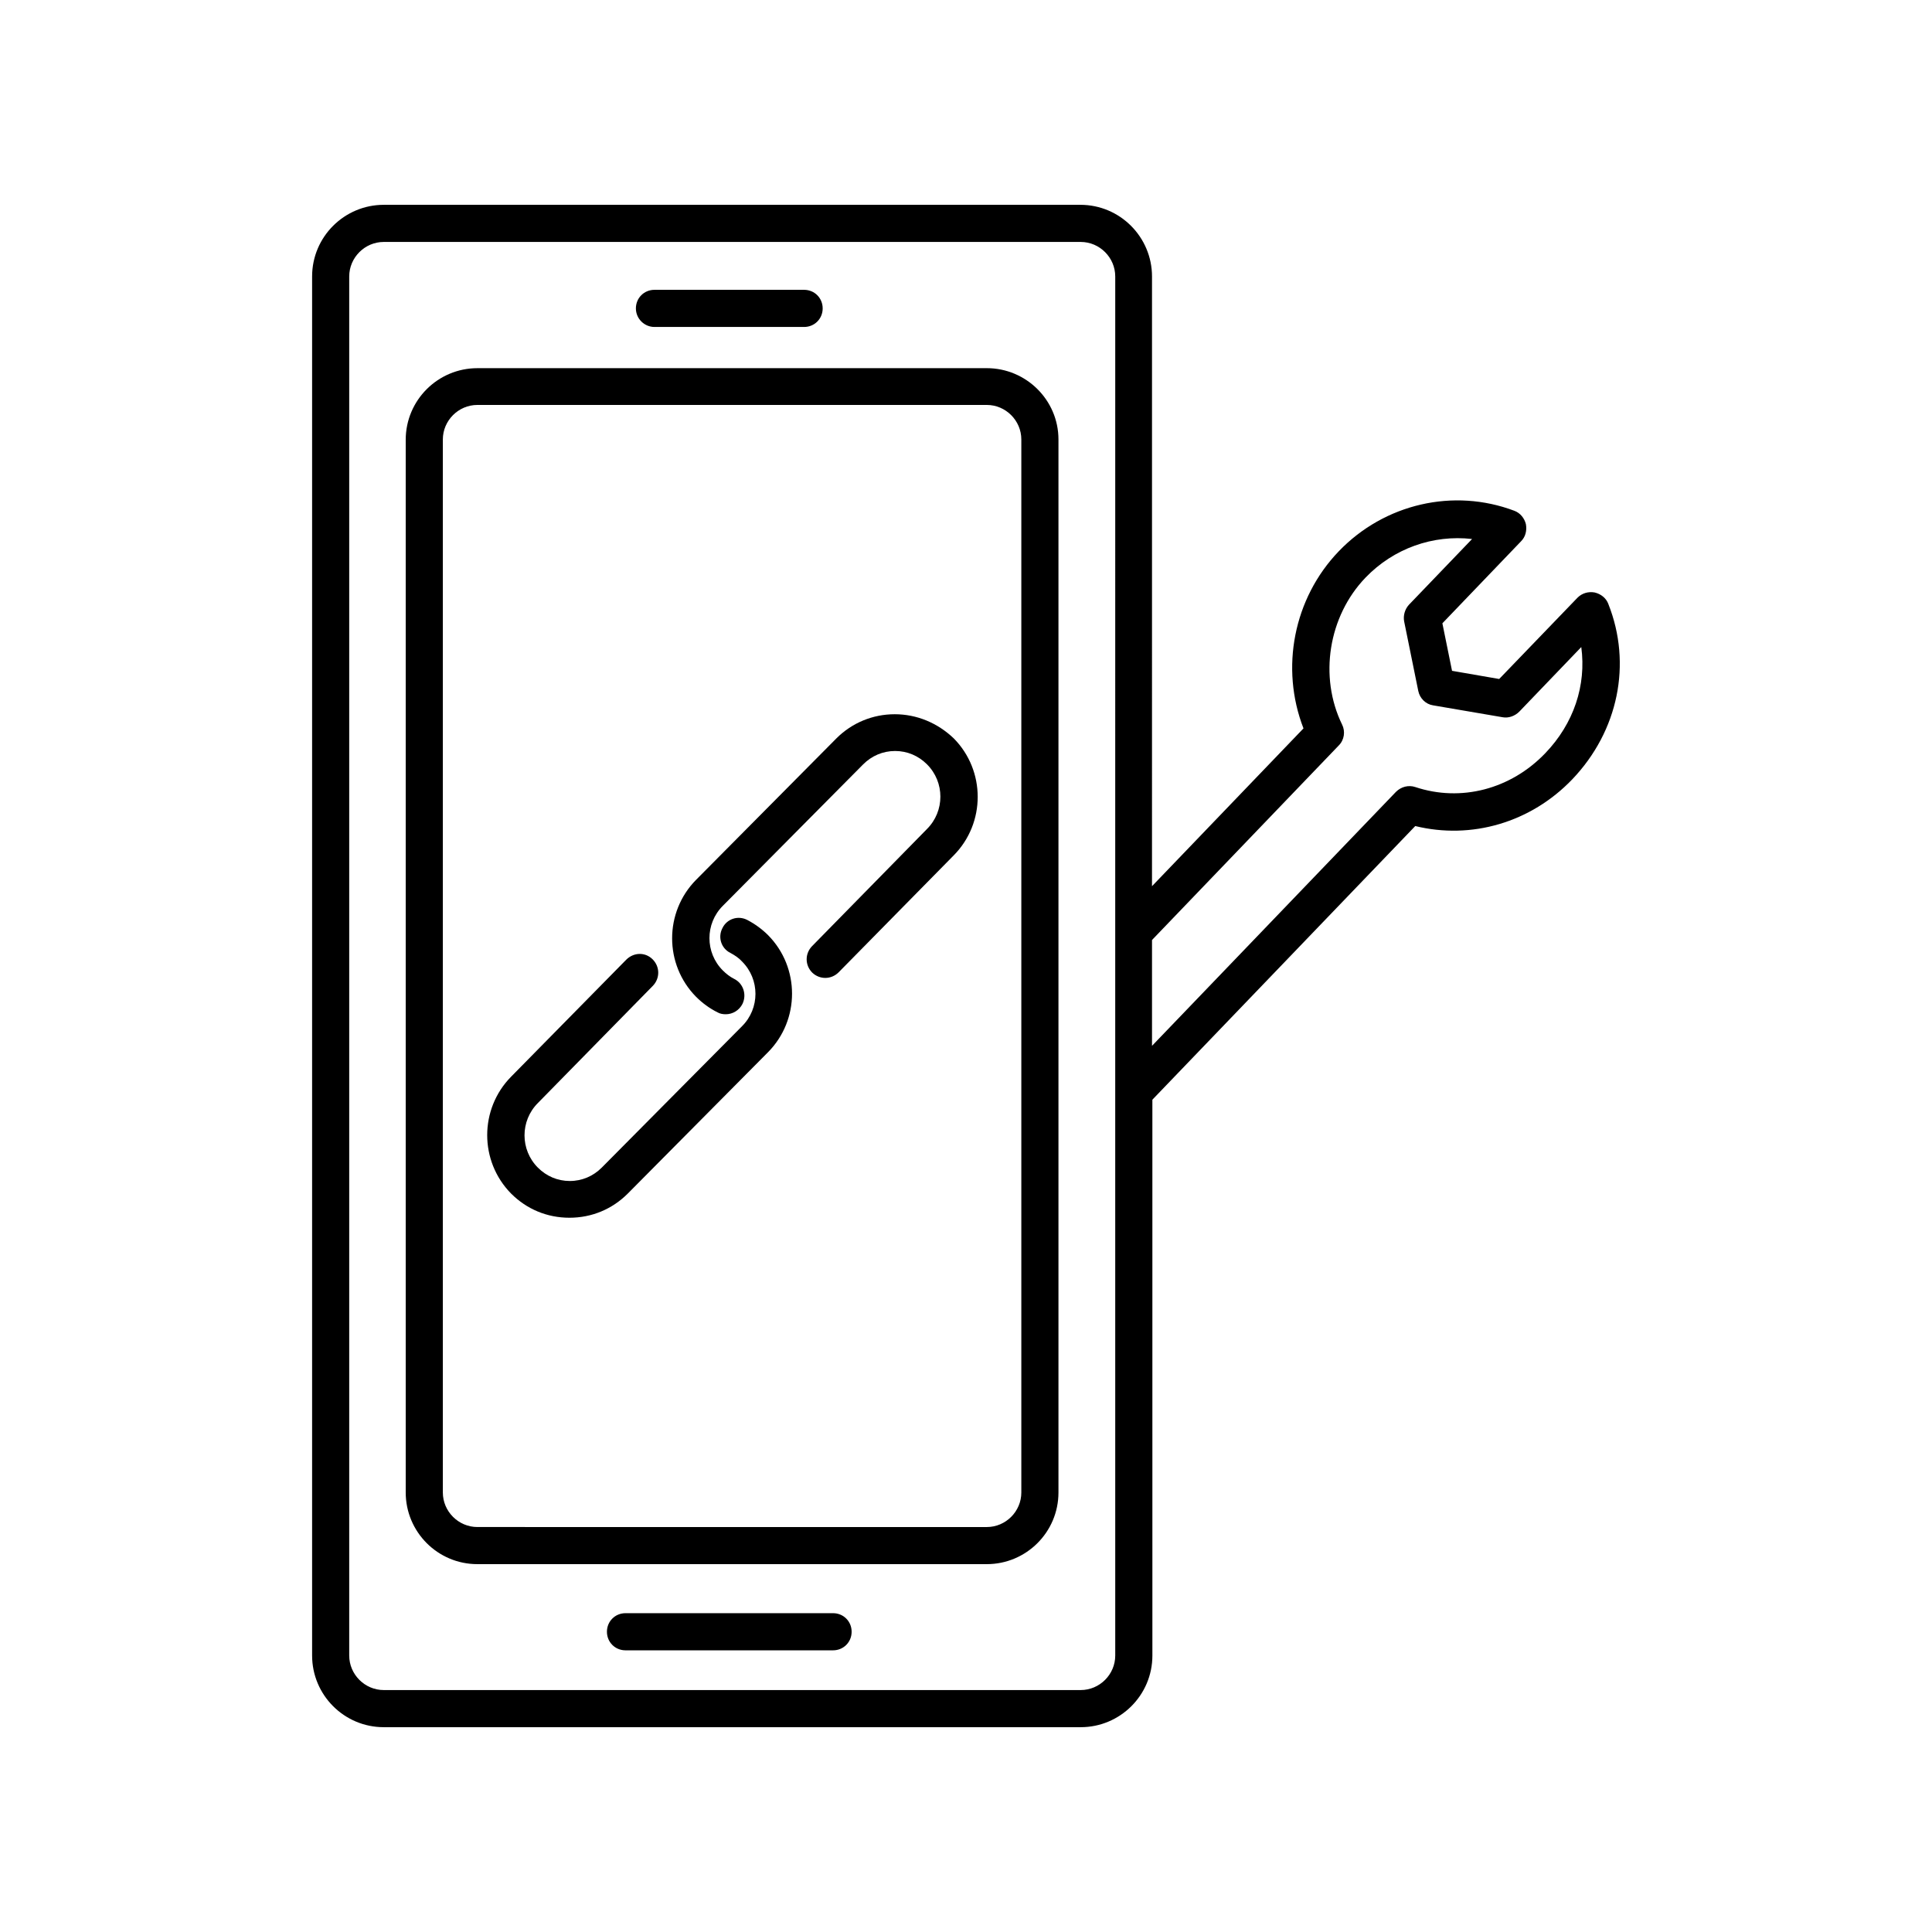 <?xml version="1.0" encoding="UTF-8"?>
<!-- Uploaded to: SVG Repo, www.svgrepo.com, Generator: SVG Repo Mixer Tools -->
<svg fill="#000000" width="800px" height="800px" version="1.1" viewBox="144 144 512 512" xmlns="http://www.w3.org/2000/svg">
 <g>
  <path d="m405.51 241.57h-135c-10.43 0-18.992 8.461-18.992 18.992v278.96c0 10.43 8.461 18.992 18.992 18.992h135c10.43 0 18.992-8.461 18.992-18.992v-279.06c0-10.434-8.562-18.895-18.992-18.895zm9.152 297.96c0 5.019-4.133 9.152-9.152 9.152l-135-0.004c-5.019 0-9.152-4.133-9.152-9.152v-279.06c0-5.019 4.133-9.152 9.152-9.152h135c5.019 0 9.152 4.133 9.152 9.152z"/>
  <path d="m342.04 387.8c-2.461-1.277-5.41-0.297-6.594 2.164-1.277 2.461-0.297 5.41 2.164 6.594 1.082 0.59 2.164 1.277 3.051 2.262 4.723 4.723 4.723 12.398 0 17.121l-37.195 37.492c-2.262 2.262-5.215 3.543-8.461 3.543s-6.199-1.277-8.461-3.543c-4.723-4.723-4.723-12.398 0-17.121l30.504-31.094c1.871-1.969 1.871-5.019-0.098-6.988s-5.019-1.871-6.988 0.098l-30.504 30.996c-8.461 8.562-8.461 22.434 0 30.996 4.133 4.133 9.543 6.394 15.449 6.394 5.902 0 11.316-2.262 15.449-6.394l37.195-37.492c8.461-8.562 8.461-22.434 0-30.996-1.574-1.57-3.445-2.949-5.512-4.031z"/>
  <path d="m381.11 333.28c-5.805 0-11.316 2.262-15.449 6.394l-37.195 37.492c-8.461 8.562-8.461 22.434 0 30.996 1.672 1.672 3.543 3.051 5.707 4.133 0.688 0.395 1.477 0.492 2.164 0.492 1.77 0 3.543-0.984 4.43-2.754 1.18-2.461 0.195-5.41-2.164-6.594-1.18-0.59-2.164-1.379-3.051-2.262-4.723-4.723-4.723-12.398 0-17.121l37.195-37.492c2.262-2.262 5.215-3.543 8.461-3.543s6.199 1.277 8.461 3.543c4.723 4.723 4.723 12.398 0 17.121l-30.504 31.094c-1.871 1.969-1.871 5.019 0.098 6.988 1.969 1.871 5.019 1.871 6.988-0.098l30.504-30.996c8.461-8.562 8.461-22.434 0-30.996-4.328-4.133-9.84-6.398-15.645-6.398z"/>
  <path d="m317.44 230.65h39.656c2.754 0 4.922-2.164 4.922-4.922 0-2.754-2.164-4.922-4.922-4.922h-39.656c-2.754 0-4.922 2.164-4.922 4.922 0 2.758 2.266 4.922 4.922 4.922z"/>
  <path d="m364.77 571.51h-55.004c-2.754 0-4.922 2.164-4.922 4.922 0 2.754 2.164 4.922 4.922 4.922h55.004c2.754 0 4.922-2.164 4.922-4.922 0-2.758-2.164-4.922-4.922-4.922z"/>
  <path d="m570.23 304.06c-0.59-1.574-1.969-2.656-3.641-3.051-1.672-0.297-3.344 0.195-4.527 1.379l-20.762 21.551-12.496-2.164-2.559-12.594 20.859-21.746c1.18-1.18 1.574-2.856 1.277-4.527-0.395-1.574-1.477-2.953-3.051-3.543-16.137-6.102-34.441-1.871-46.543 10.727-12.004 12.496-15.547 30.996-9.348 46.938l-40.148 41.82 0.004-161.58c0-10.43-8.461-18.992-18.992-18.992h-184.6c-10.43 0-18.992 8.461-18.992 18.992v365.46c0 10.43 8.461 18.992 18.992 18.992h184.7c10.43 0 18.992-8.461 18.992-18.992l-0.004-147.3 69.668-72.52c14.859 3.641 30.602-0.887 41.625-12.398 12.199-12.793 15.84-30.602 9.543-46.445zm-130.68 278.67c0 5.019-4.133 9.152-9.152 9.152h-184.7c-5.019 0-9.152-4.133-9.152-9.152v-365.46c0-5.019 4.133-9.152 9.152-9.152h184.7c5.019 0 9.152 4.133 9.152 9.152l-0.004 173.87zm113.95-239.11c-9.152 9.543-22.336 12.988-34.441 8.953-1.77-0.59-3.738-0.098-5.117 1.277l-64.648 67.305v-28.043l49.496-51.562c1.477-1.477 1.77-3.738 0.887-5.512-6.199-12.695-3.641-28.734 6.199-38.965 7.477-7.773 17.91-11.414 28.242-10.234l-16.727 17.418c-1.082 1.18-1.574 2.856-1.277 4.43l3.738 18.402c0.395 1.969 1.969 3.543 3.938 3.836l18.402 3.148c1.574 0.297 3.246-0.297 4.43-1.477l16.434-17.121c1.367 10.141-1.98 20.273-9.555 28.145z"/>
 </g>
</svg>